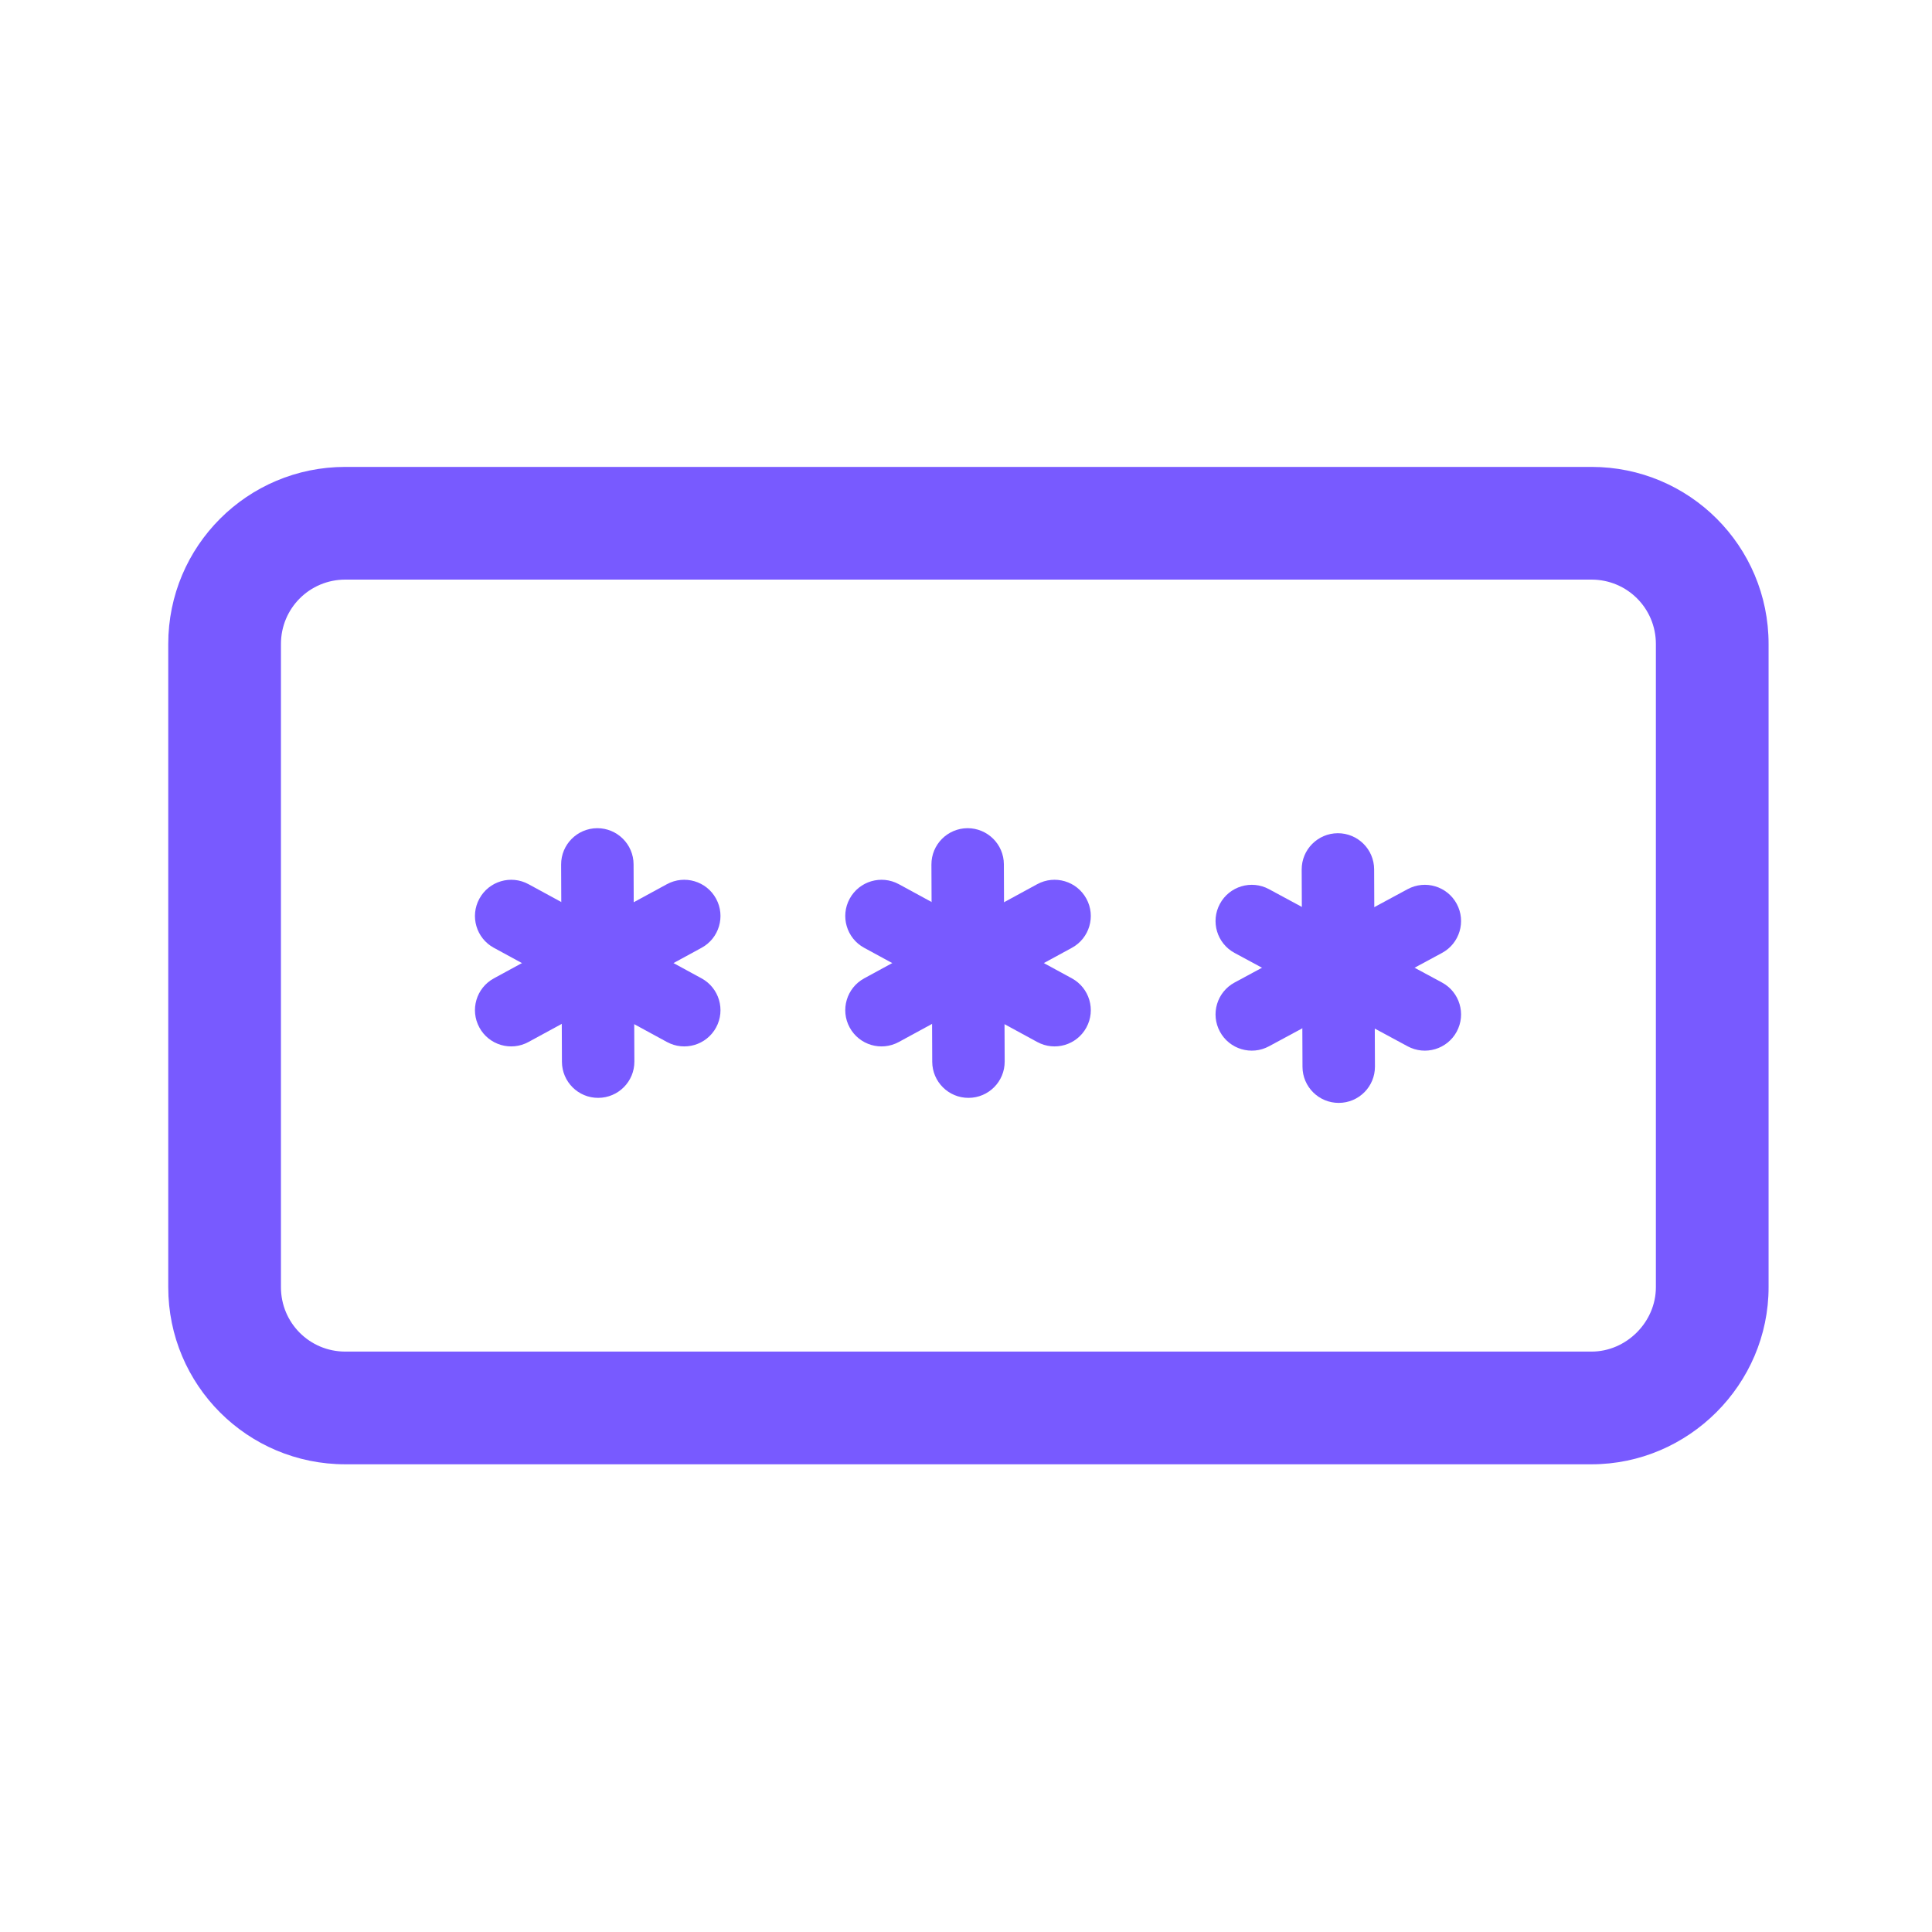 <svg width="48" height="48" viewBox="0 0 48 48" fill="none" xmlns="http://www.w3.org/2000/svg">
<path fill-rule="evenodd" clip-rule="evenodd" d="M17.791 22.328C18.028 22.764 17.867 23.311 17.43 23.548L13.13 25.888C12.694 26.126 12.147 25.965 11.91 25.528C11.672 25.091 11.833 24.545 12.27 24.307L16.57 21.967C17.007 21.73 17.553 21.891 17.791 22.328Z" fill="#785AFF"/>
<path fill-rule="evenodd" clip-rule="evenodd" d="M14.837 20.576C15.334 20.575 15.739 20.976 15.741 21.473L15.761 26.373C15.763 26.87 15.361 27.274 14.864 27.276C14.367 27.279 13.963 26.877 13.961 26.38L13.941 21.48C13.939 20.983 14.34 20.579 14.837 20.576Z" fill="#785AFF"/>
<path fill-rule="evenodd" clip-rule="evenodd" d="M11.91 22.328C12.147 21.891 12.694 21.73 13.13 21.967L17.43 24.307C17.867 24.545 18.028 25.091 17.791 25.528C17.553 25.965 17.007 26.126 16.57 25.888L12.27 23.548C11.833 23.311 11.672 22.764 11.91 22.328Z" fill="#785AFF"/>
<path fill-rule="evenodd" clip-rule="evenodd" d="M26.991 22.328C27.229 22.764 27.067 23.311 26.631 23.548L22.331 25.888C21.894 26.126 21.348 25.965 21.11 25.528C20.872 25.091 21.034 24.545 21.47 24.307L25.77 21.967C26.207 21.73 26.753 21.891 26.991 22.328Z" fill="#785AFF"/>
<path fill-rule="evenodd" clip-rule="evenodd" d="M24.037 20.576C24.534 20.575 24.939 20.976 24.941 21.473L24.961 26.373C24.963 26.87 24.562 27.274 24.065 27.276C23.568 27.279 23.163 26.877 23.161 26.38L23.141 21.48C23.139 20.983 23.54 20.579 24.037 20.576Z" fill="#785AFF"/>
<path fill-rule="evenodd" clip-rule="evenodd" d="M21.11 22.328C21.348 21.891 21.894 21.73 22.331 21.967L26.631 24.307C27.067 24.545 27.229 25.091 26.991 25.528C26.753 25.965 26.207 26.126 25.77 25.888L21.47 23.548C21.034 23.311 20.872 22.764 21.11 22.328Z" fill="#785AFF"/>
<path fill-rule="evenodd" clip-rule="evenodd" d="M36.192 22.456C36.428 22.893 36.264 23.439 35.827 23.675L31.527 25.995C31.09 26.231 30.544 26.068 30.308 25.63C30.072 25.193 30.235 24.647 30.672 24.411L34.972 22.091C35.41 21.855 35.956 22.018 36.192 22.456Z" fill="#785AFF"/>
<path fill-rule="evenodd" clip-rule="evenodd" d="M33.236 20.701C33.734 20.7 34.138 21.101 34.14 21.598L34.16 26.498C34.162 26.995 33.761 27.399 33.264 27.401C32.767 27.404 32.362 27.002 32.36 26.505L32.34 21.605C32.338 21.108 32.739 20.704 33.236 20.701Z" fill="#785AFF"/>
<path fill-rule="evenodd" clip-rule="evenodd" d="M30.308 22.456C30.544 22.018 31.09 21.855 31.527 22.091L35.827 24.411C36.264 24.647 36.428 25.193 36.192 25.63C35.956 26.068 35.41 26.231 34.972 25.995L30.672 23.675C30.235 23.439 30.072 22.893 30.308 22.456Z" fill="#785AFF"/>
<path fill-rule="evenodd" clip-rule="evenodd" d="M8.58 14.4C7.693 14.4 6.98 15.113 6.98 16V31.98C6.98 32.867 7.693 33.58 8.58 33.58H39.54C40.407 33.58 41.14 32.847 41.14 31.98V16C41.14 15.113 40.427 14.4 39.54 14.4H8.58ZM4.18 16C4.18 13.567 6.147 11.6 8.58 11.6H39.54C41.973 11.6 43.94 13.567 43.94 16V31.98C43.94 34.393 41.953 36.38 39.54 36.38H8.58C6.147 36.38 4.18 34.413 4.18 31.98V16Z" fill="#785AFF"/>
</svg>
